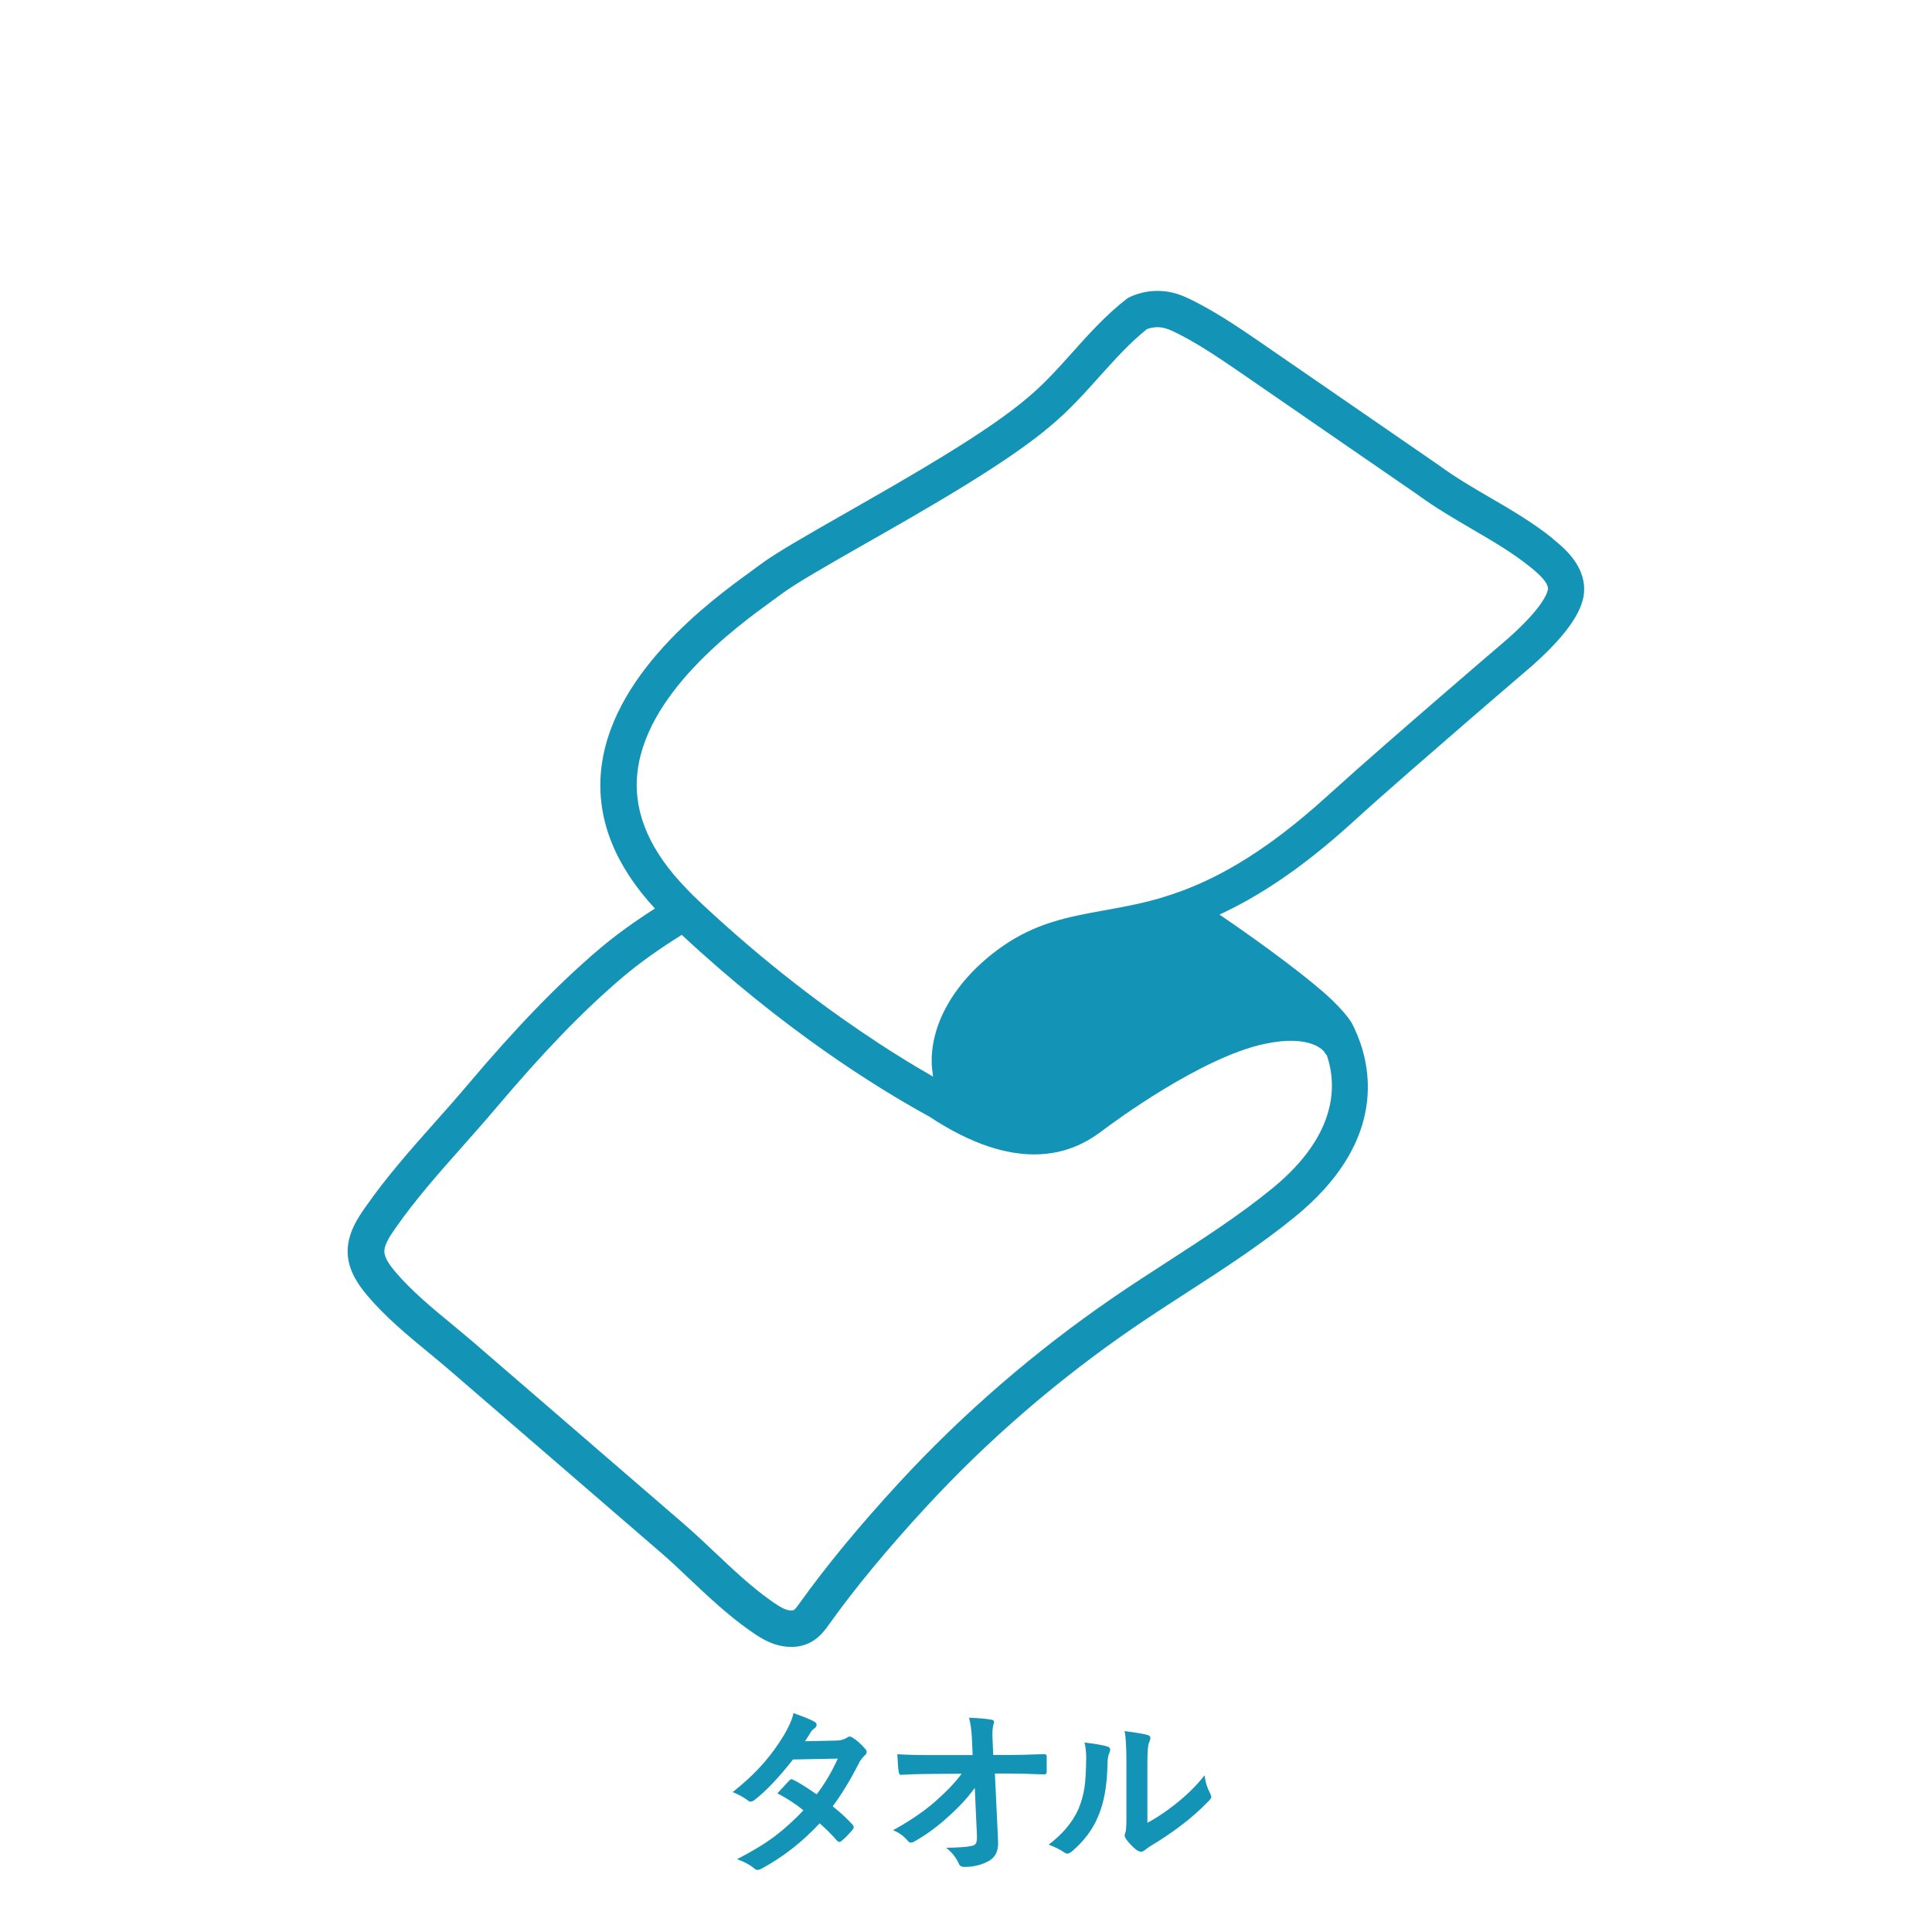 <?xml version="1.0" encoding="UTF-8"?>
<svg id="_レイヤー_3" data-name="レイヤー 3" xmlns="http://www.w3.org/2000/svg" viewBox="0 0 198 198">
  <path d="M159.17,55.22c-2.03-1.64-4.29-2.96-6.47-4.23-1.84-1.07-3.57-2.08-5.24-3.31l-5.89-4.06c-4.06-2.8-8.12-5.6-12.18-8.39-1.89-1.3-4.24-2.92-6.66-4.18-.7-.36-1.49-.78-2.41-1.02-1.5-.39-3.1-.25-4.51.4-.13.06-.26.14-.37.22-2.08,1.62-3.84,3.57-5.54,5.47-1.5,1.67-2.91,3.24-4.54,4.6-4.16,3.58-12.15,8.13-18.58,11.8-4.1,2.34-7.34,4.18-8.95,5.4-.23.17-.51.38-.84.62-4.03,2.92-14.73,10.68-15.43,20.91-.32,4.75,1.56,9.33,5.56,13.66-2.11,1.35-4.08,2.76-5.81,4.24-4.23,3.61-8.36,7.89-13.42,13.87-1.08,1.28-2.19,2.54-3.31,3.79-2.44,2.74-4.95,5.58-7.11,8.67-.77,1.1-1.92,2.76-1.84,4.78.08,1.8,1.12,3.25,2.02,4.32,1.87,2.21,4.1,4.05,6.26,5.83.75.62,1.5,1.23,2.22,1.86l21.44,18.51c1.05.9,2.07,1.86,3.14,2.88,1.92,1.81,3.91,3.68,6.07,5.2.71.5,1.58,1.11,2.65,1.46.53.17,1.09.26,1.63.26.09,0,.18,0,.27,0,.76-.04,1.48-.27,2.08-.67.72-.47,1.19-1.12,1.53-1.6,2.7-3.78,5.97-7.73,9.98-12.08,6.29-6.82,13.43-12.99,21.22-18.34,1.82-1.25,3.72-2.48,5.55-3.66,3.7-2.39,7.53-4.87,11.04-7.74,9.06-7.4,7.96-14.73,6.4-18.56-.21-.51-.42-.96-.62-1.33-.44-.69-1.09-1.44-1.99-2.31,0,0,0,0,0,0-2.02-1.95-6.77-5.51-11.54-8.76,3.83-1.77,8.24-4.57,13.47-9.31,3.91-3.55,7.99-7.06,11.94-10.49,2.18-1.88,4.36-3.76,6.57-5.65,3.39-3,5.15-5.44,5.37-7.44,0,0,0,0,0,0,.01-.12.02-.25.02-.36.06-2.62-2.15-4.4-3.21-5.26ZM135.74,107.85c.06.11.15.2.24.3.99,2.9,1.24,8.06-5.6,13.65-3.35,2.74-7.09,5.15-10.7,7.49-1.86,1.2-3.78,2.44-5.64,3.72-8.02,5.51-15.37,11.87-21.85,18.89-4.12,4.47-7.48,8.54-10.27,12.44-.18.25-.4.56-.54.65-.05.03-.14.05-.24.06,0,0,0,0,0,0-.16,0-.35-.02-.53-.08-.53-.17-1.1-.57-1.65-.96-1.94-1.37-3.83-3.15-5.65-4.87-1.06-1-2.15-2.03-3.26-2.99l-21.44-18.51c-.75-.65-1.52-1.28-2.29-1.92-2.03-1.67-4.13-3.41-5.79-5.36-.52-.61-1.11-1.4-1.14-2.06-.03-.7.53-1.57,1.17-2.48,2.03-2.91,4.48-5.67,6.84-8.33,1.13-1.28,2.27-2.56,3.37-3.86,4.92-5.82,8.92-9.97,12.99-13.44,1.79-1.52,3.87-2.99,6.11-4.38,10.29,9.58,19.63,15.48,25.38,18.63,4.43,2.93,7.98,3.87,10.74,3.87,3.75,0,6.05-1.73,7.14-2.55,1-.75,9.93-7.37,16.43-8.77,4.79-1.03,6.1.71,6.21.87ZM158.63,60.43c-.02.18-.32,1.68-4.11,5.03-2.19,1.88-4.38,3.75-6.58,5.66-3.95,3.42-8.04,6.95-11.99,10.53-5.97,5.41-10.68,8.09-14.71,9.61-.05.02-.1.03-.14.05-.74.27-1.45.51-2.15.72-.82.24-1.62.44-2.39.61-.04,0-.07.02-.11.02-1.14.25-2.23.45-3.3.64-3.64.66-7.08,1.28-10.65,3.85-4.63,3.33-7.25,7.86-7,12.11.02.29.06.57.1.85.01.07.01.15.03.23-1.08-.62-2.27-1.32-3.54-2.12-.63-.39-1.29-.81-1.96-1.25-4.83-3.15-10.69-7.47-16.91-13.15-.72-.66-1.44-1.32-2.16-2.02-.24-.23-.45-.46-.67-.69-3.64-3.72-5.38-7.56-5.11-11.42.57-8.48,10.25-15.5,13.89-18.14.35-.26.66-.48.9-.66,1.43-1.07,4.73-2.96,8.56-5.14,6.57-3.74,14.74-8.4,19.15-12.2,1.81-1.52,3.38-3.26,4.89-4.95,1.61-1.79,3.13-3.48,4.87-4.87.58-.22,1.24-.26,1.83-.1.51.13,1.05.41,1.63.71,2.22,1.15,4.37,2.64,6.27,3.94,4.06,2.79,8.12,5.59,12.17,8.39l5.85,4.03c1.78,1.31,3.69,2.42,5.53,3.5,2.16,1.26,4.19,2.44,6.01,3.91.91.73,1.83,1.58,1.82,2.27v.03Z" fill="#1394b6"/>
  <g>
    <path d="M85.38,185.15c.81.65,1.47,1.27,2,1.86.07.08.11.17.11.26,0,.08-.04.17-.11.24-.38.46-.76.85-1.15,1.17-.08.06-.16.09-.23.09-.06,0-.13-.04-.2-.11-.51-.59-1.11-1.19-1.8-1.8-1.76,1.9-3.73,3.44-5.9,4.62-.2.11-.35.16-.46.16s-.23-.05-.35-.16c-.49-.4-1.07-.71-1.76-.94,1.54-.79,2.85-1.58,3.91-2.38.96-.73,1.93-1.61,2.9-2.63-.78-.64-1.67-1.22-2.67-1.74.74-.81,1.15-1.25,1.22-1.32.08-.08.17-.13.24-.13.02,0,.08.02.18.07.53.25,1.32.75,2.38,1.48.82-1.05,1.54-2.27,2.17-3.66l-4.59.09c-1.48,1.88-2.79,3.27-3.96,4.16-.16.11-.28.16-.37.16-.11,0-.21-.04-.3-.13-.43-.31-.95-.6-1.55-.85,1.31-1.04,2.4-2.07,3.28-3.1.68-.78,1.33-1.69,1.96-2.71.53-.9.86-1.66.99-2.28,1.12.39,1.84.69,2.17.9.13.07.2.17.2.3s-.08.26-.23.37c-.14.09-.27.22-.38.39-.14.25-.34.56-.58.92l3.26-.07c.4-.01.73-.11,1.01-.28.13-.08.23-.13.32-.13s.2.05.33.14c.39.24.81.61,1.26,1.13.1.1.14.21.14.33,0,.11-.07.23-.21.35-.23.21-.42.45-.55.71-.91,1.79-1.82,3.29-2.72,4.48Z" fill="#1394b6"/>
    <path d="M99.89,183.24c-.66.93-1.53,1.88-2.61,2.85-1.17,1.08-2.34,1.94-3.5,2.59-.17.11-.31.16-.42.16-.12,0-.23-.06-.32-.18-.41-.49-.92-.86-1.52-1.09,1.76-.97,3.19-1.95,4.31-2.93,1.18-1.04,2.09-1.99,2.72-2.86l-3.23.02c-.91,0-1.9.03-2.96.09-.15.02-.24-.09-.26-.32-.04-.22-.09-.81-.14-1.79.93.06,2.03.09,3.32.09h4.4l-.07-1.64c-.04-.88-.14-1.61-.3-2.19,1.06.04,1.84.11,2.33.21.16.03.24.1.24.22,0,.04-.02.14-.07.28-.07.25-.1.57-.1.97,0,.19,0,.44.02.73l.06,1.41h1.61c.88,0,2.07-.03,3.59-.09.19,0,.28.08.28.23,0,.27,0,.53,0,.79s0,.53,0,.8c0,.17-.09.26-.26.26-1.51-.06-2.69-.09-3.55-.09h-1.5l.33,6.96c0,.07,0,.14,0,.21,0,.81-.3,1.39-.89,1.75-.73.43-1.59.65-2.56.65-.3,0-.49-.11-.57-.32-.28-.63-.71-1.18-1.3-1.64,1.22-.02,2.09-.08,2.61-.19.22-.05.36-.13.43-.25.07-.13.11-.33.11-.61,0-.08,0-.16,0-.23l-.22-4.84Z" fill="#1394b6"/>
    <path d="M111.13,178.58c1.19.14,1.98.28,2.35.41.2.05.3.17.3.33,0,.07-.02.14-.05.23-.15.29-.23.71-.23,1.26-.04,2.22-.37,4.03-1,5.44-.54,1.28-1.42,2.44-2.63,3.48-.2.16-.36.24-.48.24-.1,0-.21-.05-.35-.14-.43-.3-.96-.56-1.57-.78,1.45-1.1,2.47-2.32,3.07-3.69.3-.72.49-1.44.6-2.14.11-.75.17-1.78.18-3.09,0-.58-.06-1.1-.18-1.55ZM117.59,186.81c.83-.44,1.7-1.01,2.63-1.73,1.28-.98,2.36-2.02,3.23-3.14.07.65.26,1.27.58,1.87.07.17.11.28.11.32,0,.13-.09.28-.28.46-.91.93-1.82,1.74-2.74,2.43-1.06.81-2.16,1.55-3.29,2.22-.17.11-.35.24-.53.39-.12.1-.25.14-.38.14-.1,0-.23-.05-.39-.14-.35-.25-.73-.62-1.11-1.13-.11-.17-.16-.3-.16-.39s.02-.18.07-.28c.07-.14.11-.61.11-1.41v-5.79c0-1.58-.06-2.65-.19-3.22,1.17.15,1.94.28,2.32.39.22.05.33.16.33.32,0,.11-.05.27-.14.47-.11.23-.17.91-.17,2.05v6.18Z" fill="#1394b6"/>
  </g>
</svg>